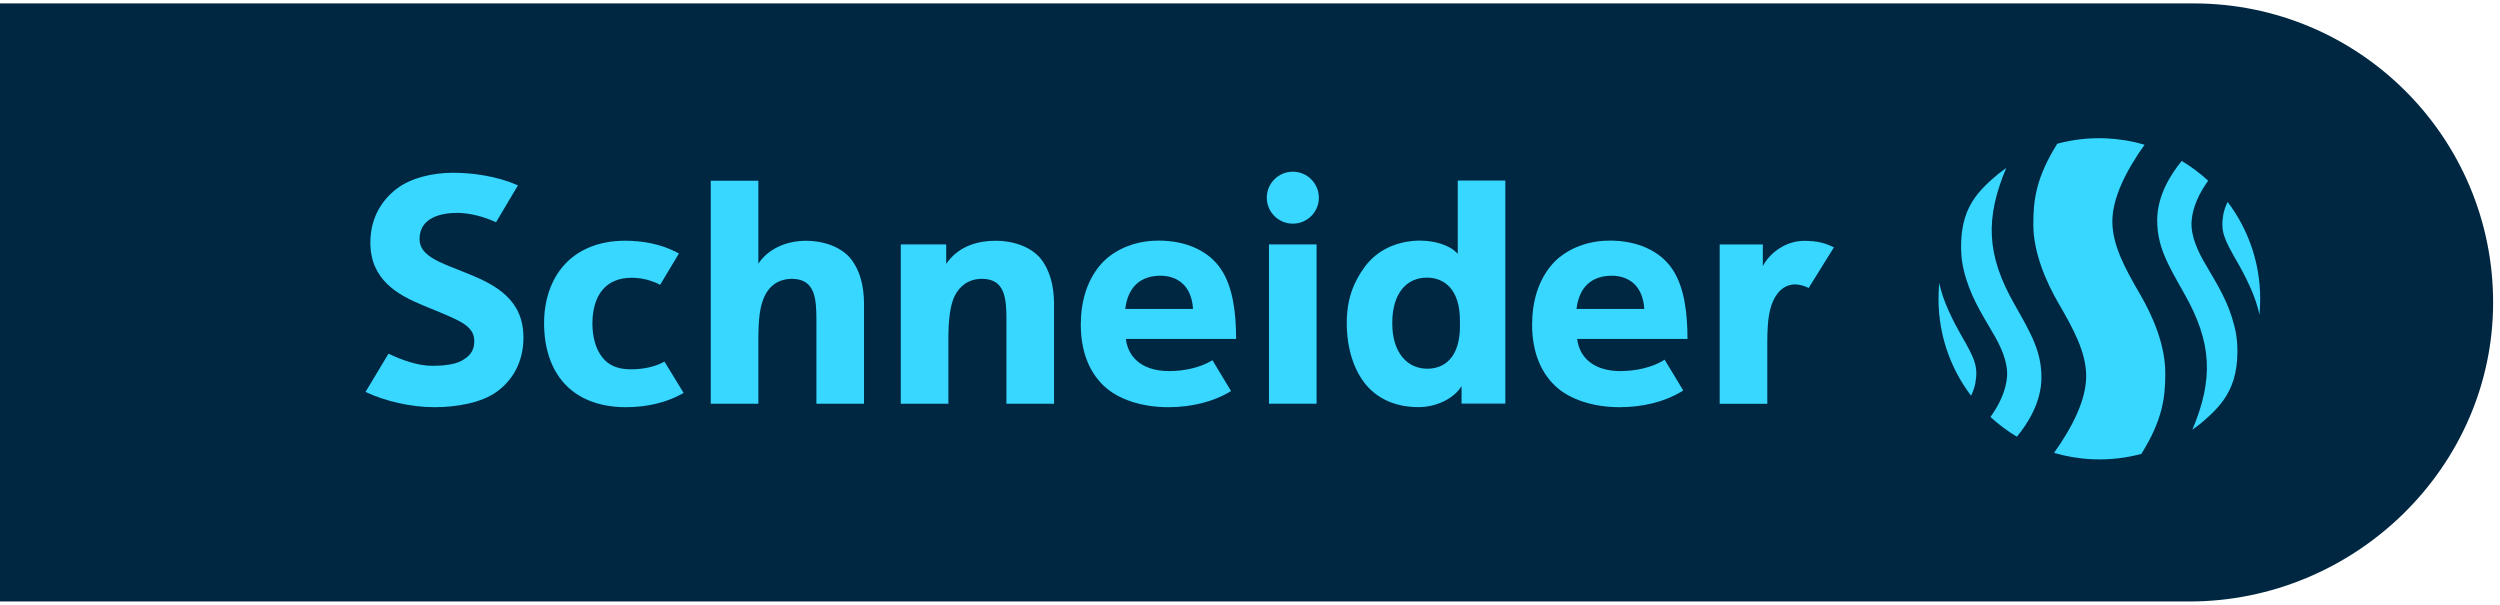 <svg xmlns="http://www.w3.org/2000/svg" width="186" height="45" viewBox="0 0 186 45" fill="none"><path d="M0 44.751H162.878C175.181 44.751 185.488 34.79 185.488 22.502C185.488 10.215 175.513 0.254 163.211 0.254H0V44.751Z" fill="#002741"></path><path d="M148.164 13.371C148.09 13.44 148.017 13.508 147.939 13.581C147.831 13.684 147.724 13.787 147.621 13.894C147.543 13.977 147.464 14.055 147.386 14.143C146.76 14.837 146.173 15.76 145.977 17.197C145.855 18.193 145.879 19.185 146.104 20.104C146.564 21.975 147.342 23.177 148.32 24.857C148.78 25.644 149.411 26.87 149.323 28.028C149.24 29.093 148.741 30.114 148.09 31.023C148.692 31.575 149.348 32.068 150.057 32.493C150.82 31.565 151.882 29.958 151.882 28.091C151.882 26.113 151.104 24.813 149.856 22.605C147.792 18.965 147.689 16.249 149.265 12.492C148.878 12.765 148.511 13.059 148.164 13.371Z" fill="#37D7FF"></path><path d="M146.965 28.517C147.185 27.271 146.931 26.704 145.918 24.95C145.395 24.046 144.509 22.346 144.284 21.037C144.26 21.262 144.245 21.491 144.236 21.721C144.113 24.608 145.023 27.3 146.647 29.44C146.814 29.088 146.921 28.771 146.965 28.517Z" fill="#37D7FF"></path><path d="M159.219 21.892C158.108 19.977 157.174 18.276 157.159 16.513C157.145 14.72 158.211 12.653 159.556 10.767C158.646 10.499 157.688 10.338 156.7 10.293C155.437 10.24 154.214 10.381 153.06 10.694C151.456 13.249 151.274 14.949 151.279 16.718C151.284 18.809 152.233 20.973 153.148 22.556C154.263 24.476 155.198 26.186 155.212 27.95C155.227 29.743 154.166 31.809 152.82 33.695C153.73 33.959 154.689 34.125 155.677 34.169C156.939 34.223 158.162 34.081 159.317 33.769C160.921 31.213 161.102 29.513 161.097 27.745C161.097 25.644 160.143 23.475 159.219 21.892Z" fill="#37D7FF"></path><path d="M164.057 19.61C163.598 18.824 162.966 17.597 163.055 16.439C163.138 15.374 163.637 14.353 164.287 13.445C163.686 12.893 163.03 12.399 162.321 11.974C161.558 12.902 160.496 14.51 160.496 16.376C160.496 18.355 161.274 19.654 162.521 21.863C164.586 25.502 164.688 28.219 163.113 31.971C163.5 31.697 163.867 31.404 164.214 31.086C164.273 31.028 164.336 30.974 164.4 30.915C164.512 30.808 164.625 30.7 164.737 30.588C164.82 30.5 164.909 30.412 164.987 30.319C165.608 29.626 166.195 28.707 166.391 27.271C166.513 26.274 166.489 25.282 166.264 24.364C165.814 22.493 165.036 21.291 164.057 19.61Z" fill="#37D7FF"></path><path d="M165.735 15.023C165.569 15.374 165.461 15.692 165.417 15.946C165.197 17.192 165.451 17.759 166.464 19.512C166.987 20.416 167.873 22.116 168.098 23.426C168.122 23.201 168.137 22.971 168.147 22.742C168.269 19.855 167.354 17.163 165.735 15.023Z" fill="#37D7FF"></path><path d="M34.908 20.397C34.003 20.025 33.362 19.805 32.677 19.478C31.89 19.102 31.214 18.609 31.214 17.793C31.214 16.151 32.878 15.843 33.993 15.838C34.962 15.838 35.969 16.117 36.85 16.508L36.904 16.537L38.533 13.791L38.454 13.757C37.016 13.122 35.182 12.853 33.709 12.853C32.252 12.853 30.608 13.21 29.517 14.041C28.431 14.871 27.555 16.18 27.555 18.052C27.555 20.831 29.625 21.95 31.425 22.698C32.325 23.079 33.269 23.436 33.959 23.782C34.83 24.212 35.279 24.628 35.289 25.38C35.294 26.171 34.869 26.543 34.331 26.846C33.788 27.139 32.907 27.217 32.188 27.217C31.102 27.217 29.962 26.811 28.964 26.342L28.905 26.313L27.198 29.157L27.276 29.195C28.641 29.831 30.53 30.295 32.325 30.295C33.988 30.295 35.832 29.968 36.972 29.137C38.117 28.302 38.944 26.953 38.944 25.121C38.948 22.302 36.908 21.222 34.908 20.397Z" fill="#37D7FF"></path><path d="M49.383 26.929L49.28 26.983C48.722 27.271 47.91 27.476 46.942 27.476C46.942 27.476 46.942 27.476 46.937 27.476C45.939 27.476 45.278 27.183 44.799 26.572C44.325 25.961 44.08 25.092 44.075 24.076V24.046C44.094 21.945 45.078 20.67 46.981 20.666C47.822 20.666 48.483 20.88 49.04 21.149L49.114 21.193L50.513 18.858L50.332 18.765C49.118 18.13 47.729 17.91 46.521 17.91C46.521 17.91 46.521 17.905 46.516 17.91C44.554 17.905 42.999 18.584 41.991 19.698C40.983 20.812 40.48 22.351 40.48 24.041C40.48 25.825 40.959 27.388 41.971 28.512C42.979 29.635 44.545 30.295 46.565 30.295H46.57C48.12 30.295 49.554 29.948 50.674 29.337L50.791 29.274L50.86 29.235L49.436 26.904L49.383 26.929Z" fill="#37D7FF"></path><path d="M74.091 17.915C74.086 17.915 74.086 17.915 74.081 17.915C74.076 17.915 74.072 17.915 74.072 17.915C72.496 17.915 71.21 18.452 70.398 19.63V18.184H67.018V30.036H70.559V25.326C70.559 25.321 70.559 25.321 70.559 25.321C70.559 23.836 70.677 22.708 71.043 21.989C71.42 21.262 72.056 20.753 73.064 20.744C73.959 20.753 74.399 21.139 74.639 21.735C74.859 22.312 74.879 23.084 74.879 23.763C74.879 23.792 74.879 30.036 74.879 30.036H78.42V22.61C78.42 21.291 78.117 20.123 77.447 19.268C76.767 18.418 75.495 17.915 74.091 17.915Z" fill="#37D7FF"></path><path d="M59.958 17.915C59.953 17.915 59.953 17.915 59.949 17.915C58.398 17.915 57.072 18.604 56.422 19.62V13.445H52.88V30.036H56.422V25.331C56.422 25.326 56.422 25.404 56.422 25.404C56.422 23.763 56.519 22.781 56.906 21.989C57.263 21.257 57.923 20.753 58.926 20.744C59.816 20.753 60.262 21.139 60.501 21.735C60.721 22.312 60.741 23.084 60.741 23.763C60.741 23.792 60.741 30.036 60.741 30.036H64.283V22.61C64.283 21.291 63.984 20.123 63.309 19.268C62.634 18.418 61.362 17.915 59.958 17.915Z" fill="#37D7FF"></path><path d="M96.187 12.775C95.116 12.775 94.25 13.64 94.25 14.705C94.25 15.775 95.116 16.64 96.187 16.64C97.258 16.64 98.124 15.775 98.124 14.705C98.119 13.64 97.258 12.775 96.187 12.775Z" fill="#37D7FF"></path><path d="M97.953 18.184H94.411V30.036H97.953V18.184Z" fill="#37D7FF"></path><path d="M133.556 21.159C133.869 21.159 134.358 21.296 134.559 21.433L136.442 18.404C135.811 18.101 135.278 17.92 134.222 17.92C132.866 17.92 131.678 18.804 131.154 19.796V18.189H127.945V30.041H131.487C131.487 30.041 131.487 25.566 131.487 25.527C131.487 24.716 131.502 23.621 131.781 22.742C132.089 21.814 132.705 21.159 133.556 21.159Z" fill="#37D7FF"></path><path d="M86.174 17.9C86.174 17.905 86.164 17.9 86.159 17.905H86.154C84.325 17.9 82.696 18.667 81.776 19.815C80.856 20.963 80.411 22.458 80.411 24.154V24.159C80.411 26.074 80.998 27.622 82.094 28.678C83.19 29.738 84.99 30.295 86.917 30.295H86.927C88.659 30.295 90.263 29.884 91.481 29.161L91.589 29.093L90.204 26.797L90.102 26.86C89.26 27.354 88.111 27.608 86.971 27.608C85.259 27.608 83.972 26.831 83.762 25.219H91.966C91.966 23.313 91.741 21.374 90.85 20.04C89.975 18.721 88.341 17.9 86.174 17.9ZM83.718 22.986C83.914 21.349 84.853 20.514 86.34 20.514C87.509 20.514 88.649 21.159 88.761 22.986H83.718Z" fill="#37D7FF"></path><path d="M119.752 17.9C119.752 17.905 119.742 17.9 119.737 17.905H119.732C117.903 17.9 116.274 18.667 115.354 19.815C114.434 20.963 113.989 22.458 113.989 24.154V24.159C113.989 26.074 114.576 27.622 115.672 28.678C116.768 29.738 118.568 30.295 120.495 30.295H120.505C122.237 30.295 123.841 29.884 125.059 29.161L125.231 29.049L123.846 26.758L123.68 26.86C122.839 27.354 121.689 27.608 120.549 27.608C118.837 27.608 117.55 26.831 117.34 25.219H125.549C125.549 23.313 125.324 21.374 124.433 20.04C123.553 18.721 121.914 17.9 119.752 17.9ZM117.291 22.986C117.487 21.349 118.426 20.514 119.913 20.514C121.082 20.514 122.222 21.159 122.335 22.986H117.291Z" fill="#37D7FF"></path><path d="M108.452 18.882C107.855 18.203 106.666 17.905 105.712 17.905C105.712 17.905 105.712 17.9 105.707 17.9C103.897 17.9 102.445 18.638 101.569 19.811C100.698 20.983 100.199 22.258 100.199 24.041C100.199 25.893 100.713 27.544 101.657 28.658C102.606 29.772 103.995 30.29 105.531 30.29H105.536C107.014 30.29 108.285 29.528 108.74 28.717V30.026H111.998V13.43H108.457V18.882H108.452ZM108.623 24.232C108.623 26.67 107.41 27.432 106.187 27.432C104.744 27.432 103.584 26.299 103.584 24.037C103.584 21.838 104.631 20.656 106.162 20.656C107.459 20.656 108.618 21.535 108.618 23.831V24.232H108.623Z" fill="#37D7FF"></path></svg>